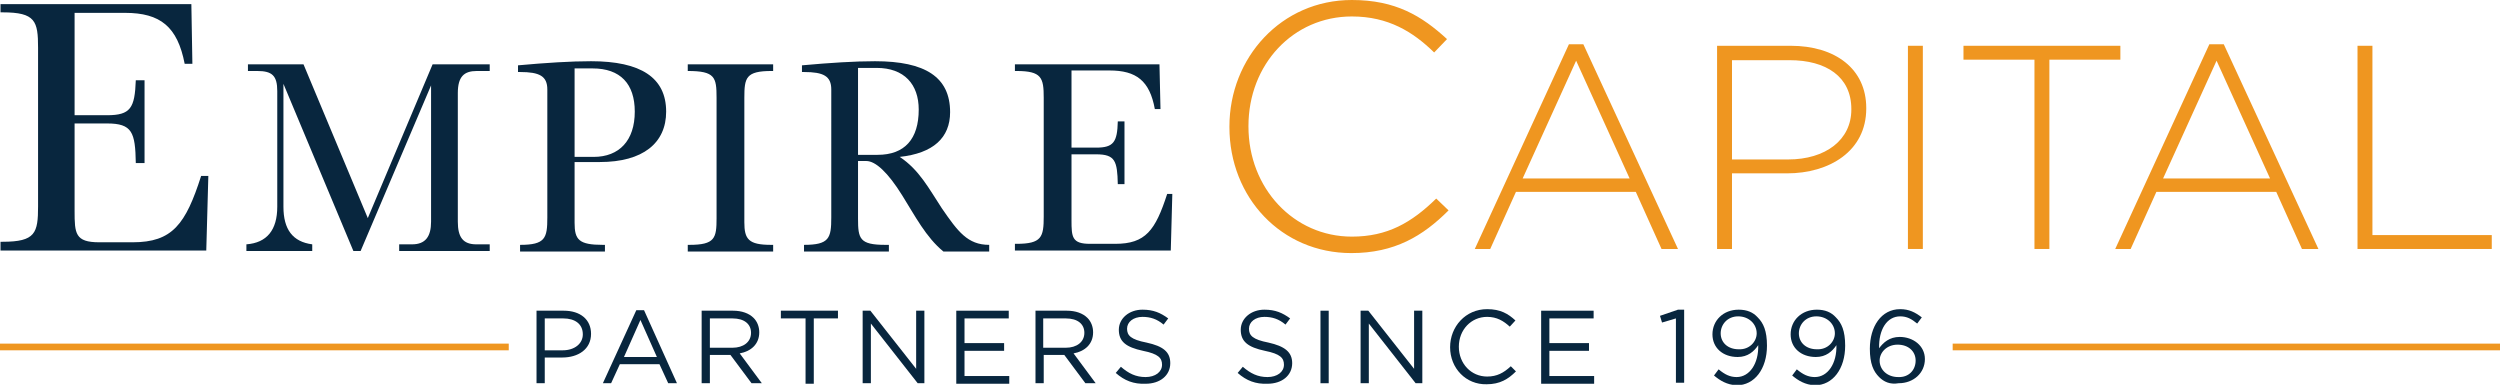 <?xml version="1.0" encoding="utf-8"?>
<!-- Generator: Adobe Illustrator 26.2.1, SVG Export Plug-In . SVG Version: 6.00 Build 0)  -->
<svg version="1.1" id="Layer_1" xmlns="http://www.w3.org/2000/svg" xmlns:xlink="http://www.w3.org/1999/xlink" x="0px" y="0px"
	 viewBox="0 0 486 74.8" style="enable-background:new 0 0 486 74.8;" xml:space="preserve">
<style type="text/css">
	.st0{fill:#003B71;}
	.st1{fill:#6698AD;}
	.st2{fill:#A30C33;}
	.st3{fill:#5E6468;}
	.st4{fill:#00324B;}
	.st5{fill:#0078A7;}
	.st6{fill:#1E4F69;}
	.st7{fill:#3896C5;}
	.st8{fill:#84B6A0;}
	.st9{fill:#231F20;}
	.st10{fill:#495966;}
	.st11{fill:#8E9398;}
	.st12{fill:#98C93C;}
	.st13{fill:#0C121F;}
	.st14{fill:#00A8D5;}
	.st15{fill:#000F9F;}
	.st16{fill:#043673;}
	.st17{fill:#3E5170;}
	.st18{fill:#5B6670;}
	.st19{fill:#0054A6;}
	.st20{fill:#1E384B;}
	.st21{fill:#1E4164;}
	.st22{fill:#FFFFFF;}
	.st23{fill:#C7AA5E;}
	.st24{fill:#3D5D6F;}
	.st25{fill:#002532;}
	.st26{fill:#8B752E;}
	.st27{fill:#5A2D3F;}
	.st28{fill:#676C72;}
	.st29{fill:#D26249;}
	.st30{fill:#79675D;}
	.st31{fill:#3E5565;}
	.st32{fill:#737B82;}
	.st33{fill:#193E59;}
	.st34{fill:#007574;}
	.st35{fill:#39607A;}
	.st36{fill:#7094AA;}
	.st37{fill:#3E5567;}
	.st38{fill:#313896;}
	.st39{fill:#013532;stroke:#013532;stroke-width:0.25;stroke-miterlimit:10;}
	.st40{fill:#638A86;}
	.st41{fill:#DAD8BE;}
	.st42{fill:#A1B9B6;}
	.st43{fill:#013532;}
	.st44{fill:#5A7F71;}
	.st45{fill:#163029;}
	.st46{fill:#3A557D;}
	.st47{fill:#4D525A;}
	.st48{fill:#4F545C;}
	.st49{clip-path:url(#XMLID_00000145028236088079643230000010693658480592370306_);fill:#00395C;}
	.st50{clip-path:url(#XMLID_00000078004444768781596410000013270381378247857844_);fill:#00395C;}
	.st51{clip-path:url(#XMLID_00000083804880195832929190000016152229695271152003_);fill:#318BB5;}
	.st52{clip-path:url(#XMLID_00000089563976706214034660000004104291367782525312_);fill:#318BB5;}
	.st53{fill:#003F64;}
	.st54{fill:#318BB5;}
	.st55{fill:#14377D;}
	.st56{fill:#0076BE;}
	.st57{fill:#102B4A;}
	.st58{fill:#69A1CF;}
	.st59{fill:#EF9620;}
	.st60{fill:#08263E;}
	.st61{fill:#1D8DC8;}
	.st62{fill:#1C3D6E;}
	.st63{fill:#003A70;}
	.st64{fill:#003847;}
	.st65{fill:#808184;}
	.st66{fill:#E5A97C;}
	.st67{fill:#003643;}
	.st68{fill:#517890;}
	.st69{fill:none;}
	.st70{fill:#003B45;}
	.st71{fill:#2C7B80;}
	.st72{fill:#517891;}
	.st73{fill:#F58021;}
	.st74{fill:#001E45;}
	.st75{fill:#4D6182;}
	.st76{clip-path:url(#SVGID_00000104702313544149702110000000042430819047856009_);fill:#4D6182;}
	.st77{clip-path:url(#SVGID_00000005234821302111428420000017688292383078500787_);fill:#4D6182;}
	.st78{fill:#444E69;}
	.st79{fill:#82A1C3;}
	.st80{fill:#123154;}
	.st81{fill:#1BA6DF;}
	.st82{fill:#013E6A;}
	.st83{fill:url(#SVGID_00000155833183698223723350000016713385432307610008_);}
	.st84{fill:url(#SVGID_00000163780675860487426770000009018086162694742672_);}
	.st85{fill:url(#SVGID_00000125582456379685752680000005895358582198316451_);}
	.st86{fill:#A69B95;}
	.st87{fill:#385676;}
	.st88{fill:#CD9F26;}
	.st89{fill:#3F605E;}
	.st90{fill:#003644;}
	.st91{fill:#0A3F60;}
	.st92{fill:#4E5556;}
	.st93{fill:none;stroke:#4E5556;stroke-width:0.914;stroke-miterlimit:10;}
	.st94{fill:#0F2B4D;}
	.st95{fill:#559CB5;}
	.st96{fill:#2BABE2;}
	.st97{fill:#1C2B39;}
	.st98{fill:#1E3565;}
	.st99{fill:#303C42;}
	.st100{fill:#3C5164;}
	.st101{fill:#3C5164;stroke:#3C5164;stroke-width:8.000000e-02;}
	.st102{fill:#EE3F23;}
	.st103{clip-path:url(#SVGID_00000081620907317802270300000000124402135728337062_);fill:#457583;}
	.st104{clip-path:url(#SVGID_00000081620907317802270300000000124402135728337062_);fill:#003B56;}
	.st105{fill:#003B56;}
	.st106{fill:#474F8B;}
	.st107{fill:#243746;}
	.st108{fill:#0099A8;}
	.st109{fill:#003E6B;}
	.st110{fill:#CEA764;}
	.st111{fill:#F48021;}
	.st112{fill:#3A617A;}
	.st113{fill:#41484F;}
	.st114{fill:#AA985D;}
	.st115{fill:#003B4D;}
	.st116{fill:none;stroke:#003B4D;stroke-width:0.536;}
	.st117{fill:#B3B6B7;}
	.st118{fill:#004A80;}
	.st119{fill:#94999E;}
	.st120{fill:#7E8D96;}
	.st121{fill:#082C47;}
	.st122{fill:#3F75A1;}
	.st123{fill:#233269;}
	.st124{fill:#0377BD;}
	.st125{fill:#007366;}
	.st126{fill:#0D499C;}
	.st127{fill:#00507D;}
	.st128{fill:#231F20;stroke:#231F20;stroke-miterlimit:10;}
	.st129{fill:#253E51;}
	.st130{fill:#527D97;}
	.st131{fill:#786658;}
	.st132{fill:#205A41;}
	.st133{fill:url(#SVGID_00000163767806031856122170000017213282498910510490_);}
	.st134{opacity:0.5;fill:url(#SVGID_00000145775899077953972450000015105284337426541990_);}
	.st135{fill:url(#SVGID_00000155824899701055621720000012956386020758887870_);}
	.st136{opacity:0.5;fill:url(#SVGID_00000121982611588758723470000001358388542890123933_);}
	.st137{fill:url(#SVGID_00000127733796548970383790000017038666600424103305_);}
	.st138{fill:url(#SVGID_00000055671975680491189030000009084573837169351061_);}
	.st139{fill:url(#SVGID_00000025444736590012036290000006418307752345913519_);}
	.st140{fill:url(#SVGID_00000047769259404143804620000012533662680687675270_);}
	.st141{opacity:0.5;fill:url(#SVGID_00000072985581168065843300000000578159740468011448_);}
	.st142{fill:#7B868C;}
	.st143{fill:#001F60;}
	.st144{fill:#4A7CA3;}
	.st145{fill:#1D4063;}
	.st146{fill:#003A4A;}
	.st147{fill:#DAA900;}
	.st148{fill:#4E9EB8;}
	.st149{fill:#5AA3D2;}
	.st150{fill-rule:evenodd;clip-rule:evenodd;fill:#144279;}
	.st151{fill:#062A30;stroke:#062A30;stroke-width:0.25;}
	.st152{fill:#014868;}
	.st153{fill:#062A30;}
	.st154{fill:#0989C0;}
</style>
<g>
	<rect x="0" y="66.8" class="st59" width="98.9" height="1.3"/>
	<rect x="379.6" y="66.8" class="st59" width="106.4" height="1.3"/>
	<g>
		<path class="st60" d="M37.2,0.8l0.2,11.6h-1.5c-1.4-7.2-4.7-9.9-11.6-9.9h-9.8v19.9h6.3c4.6,0,5.4-1.4,5.6-6.8h1.7v16.1h-1.7
			c-0.1-6-0.7-7.7-5.6-7.7h-6.3v16.3c0,0.1,0,0.2,0,0.3c0,0.1,0,0.3,0,0.4c0,4.4,0.1,6.1,4.8,6.1h6.5c7.7,0,10.3-3.5,13.3-12.9h1.4
			l-0.4,14.5H0.1v-1.7c0.1,0,0.3,0,0.4,0c6.4,0,6.9-1.7,6.9-6.9V9.3c0-5.2-0.5-6.9-6.9-6.9c-0.1,0-0.3,0-0.4,0V0.8H37.2z"/>
		<path class="st60" d="M55.1,40.2c0,4.4,1.8,6.8,5.6,7.3v1.3H47.9v-1.3c4-0.3,6-2.8,6-7.3V17.7c0-3-1-3.9-3.9-3.9h-1.8v-1.3H59
			l12.5,29.9l12.6-29.9h11.1v1.3h-2.5c-2.5,0-3.7,1.1-3.7,4.3v25c0,3,1,4.4,3.6,4.4h2.6v1.3H77.6v-1.3h2.5c2.6,0,3.7-1.5,3.7-4.4
			V16.6L70.1,48.8h-1.4L55.1,16.3V40.2z"/>
		<path class="st60" d="M111.7,31.7v10.6c0,0.5,0,0.8,0,1c0,3.3,0.8,4.3,5.5,4.3c0.2,0,0.3,0,0.4,0v1.3h-16.5v-1.3
			c4.9,0,5.3-1.3,5.3-5.3V19.2c0-0.9,0-1.5,0-1.8c0-2.6-1.5-3.4-5.3-3.4c-0.1,0-0.3,0-0.4,0v-1.3c5.5-0.5,10.3-0.8,14.2-0.8
			c9.7,0,14.6,3.2,14.6,9.8c0,6.1-4.5,9.8-12.9,9.8H111.7z M111.7,30.5h3.7c5,0,8-3.2,8-8.8c0-5.4-2.8-8.4-8.2-8.4h-3.5V30.5z"/>
		<path class="st60" d="M150.3,12.5v1.3c-0.1,0-0.2,0-0.3,0c-5,0-5.3,1.3-5.3,5.2v23.4c0,0.2,0,0.4,0,0.8c0,3.3,0.8,4.4,5.2,4.4
			c0.2,0,0.3,0,0.4,0v1.3h-16.6v-1.3c0.1,0,0.2,0,0.3,0c5,0,5.3-1.3,5.3-5.2V19c0-4-0.3-5.2-5.6-5.2v-1.3H150.3z"/>
		<path class="st60" d="M183.1,40.5c3.1,4.5,5,7.1,9.2,7.1v1.3h-8.9c-3.4-2.8-5.5-6.9-8-10.9c-2.8-4.5-5.2-6.7-7-6.7h-1.6v11.1
			c0,0,0,0.1,0,0.1c0,3.9,0.3,5.1,5.3,5.1c0.2,0,0.4,0,0.7,0v1.3h-16.5v-1.3c4.9,0,5.3-1.3,5.3-5.3V19.2c0-0.9,0-1.5,0-1.8
			c0-2.6-1.5-3.4-5.3-3.4c-0.1,0-0.3,0-0.4,0v-1.3c5.5-0.5,10.3-0.8,14.2-0.8c9.8,0,14.6,3.1,14.6,9.9c0,5-3.3,8-9.8,8.7
			C178.7,33,180.6,36.7,183.1,40.5z M166.9,30.1h3.7c5.3,0,8-3.1,8-8.8c0-4.9-2.8-8.1-8.2-8.1h-3.6V30.1z"/>
		<path class="st60" d="M225.4,12.5l0.2,8.7h-1.1c-1-5.5-3.6-7.5-8.8-7.5h-7.4v15h4.8c3.4,0,4.1-1.1,4.2-5.1h1.3v12.2h-1.3
			c-0.1-4.5-0.5-5.8-4.2-5.8h-4.8v12.3c0,0.1,0,0.2,0,0.2c0,0.1,0,0.2,0,0.3c0,3.3,0.1,4.6,3.6,4.6h4.9c5.9,0,7.8-2.6,10.1-9.7h1
			l-0.3,11h-30.3v-1.3c0.1,0,0.2,0,0.3,0c4.9,0,5.3-1.3,5.3-5.3V19c0-3.9-0.4-5.2-5.3-5.2c-0.1,0-0.2,0-0.3,0v-1.3H225.4z"/>
	</g>
	<g>
		<path class="st59" d="M239,24.7v-0.1C239,11.2,249.1,0,262.8,0c8.5,0,13.6,3.1,18.5,7.6l-2.5,2.6c-4.1-4-8.9-7-16-7
			c-11.4,0-20.1,9.3-20.1,21.3v0.1c0,12,8.8,21.4,20.1,21.4c6.9,0,11.6-2.7,16.4-7.4l2.4,2.3c-5,5-10.5,8.3-18.9,8.3
			C249.1,49.2,239,38.4,239,24.7z"/>
		<path class="st59" d="M305,8.6h2.8l18.4,39.8H323l-5-11.1h-23.3l-5,11.1h-3L305,8.6z M316.8,34.7l-10.4-22.9l-10.4,22.9H316.8z"/>
		<path class="st59" d="M333.8,8.9h14.3c8.7,0,14.7,4.5,14.7,12.1v0.1c0,8.3-7.2,12.6-15.4,12.6h-10.7v14.7h-2.9V8.9z M347.6,31
			c7.3,0,12.3-3.8,12.3-9.7v-0.1c0-6.3-4.9-9.5-12-9.5h-11.2V31H347.6z"/>
		<path class="st59" d="M370.9,8.9h2.9v39.5h-2.9V8.9z"/>
		<path class="st59" d="M395.5,11.6h-13.8V8.9h30.5v2.7h-13.8v36.8h-2.9V11.6z"/>
		<path class="st59" d="M429.5,8.6h2.8l18.4,39.8h-3.2l-5-11.1h-23.3l-5,11.1h-3L429.5,8.6z M441.3,34.7l-10.4-22.9l-10.4,22.9
			H441.3z"/>
		<path class="st59" d="M458.3,8.9h2.9v36.8h23.2v2.7h-26.1V8.9z"/>
	</g>
	<g>
		<path class="st60" d="M104.3,60.4h5.3c3.2,0,5.3,1.7,5.3,4.5v0c0,3-2.5,4.6-5.6,4.6h-3.4v5h-1.6V60.4z M109.4,68.1
			c2.3,0,3.9-1.3,3.9-3.1v0c0-2-1.5-3.1-3.8-3.1h-3.6v6.2H109.4z"/>
		<path class="st60" d="M123.7,60.3h1.5l6.4,14.2h-1.7l-1.7-3.7h-7.7l-1.7,3.7h-1.6L123.7,60.3z M127.7,69.4l-3.2-7.2l-3.2,7.2
			H127.7z"/>
		<path class="st60" d="M136.4,60.4h6.1c1.7,0,3.1,0.5,4,1.4c0.7,0.7,1.1,1.7,1.1,2.8v0c0,2.3-1.6,3.7-3.8,4.1l4.3,5.8h-2l-4.1-5.5
			h0h-4v5.5h-1.6V60.4z M142.4,67.6c2.1,0,3.6-1.1,3.6-2.9v0c0-1.7-1.3-2.8-3.6-2.8H138v5.7H142.4z"/>
		<path class="st60" d="M156.5,61.9h-4.7v-1.5h11.1v1.5h-4.7v12.7h-1.6V61.9z"/>
		<path class="st60" d="M167.7,60.4h1.5l8.9,11.3V60.4h1.6v14.1h-1.3l-9.1-11.6v11.6h-1.6V60.4z"/>
		<path class="st60" d="M185.9,60.4h10.2v1.5h-8.6v4.8h7.7v1.5h-7.7v4.9h8.7v1.5h-10.3V60.4z"/>
		<path class="st60" d="M201.3,60.4h6.1c1.7,0,3.1,0.5,4,1.4c0.7,0.7,1.1,1.7,1.1,2.8v0c0,2.3-1.6,3.7-3.8,4.1l4.3,5.8h-2l-4.1-5.5
			h0h-4v5.5h-1.6V60.4z M207.2,67.6c2.1,0,3.6-1.1,3.6-2.9v0c0-1.7-1.3-2.8-3.6-2.8h-4.4v5.7H207.2z"/>
		<path class="st60" d="M216.9,72.5l1-1.2c1.5,1.3,2.9,2,4.8,2c1.9,0,3.2-1,3.2-2.4v0c0-1.3-0.7-2.1-3.7-2.7
			c-3.3-0.7-4.7-1.8-4.7-4.1v0c0-2.2,2-3.9,4.6-3.9c2.1,0,3.5,0.6,5,1.7l-0.9,1.2c-1.3-1.1-2.6-1.5-4.1-1.5c-1.8,0-3,1-3,2.3v0
			c0,1.3,0.7,2.1,3.8,2.7c3.2,0.7,4.6,1.8,4.6,4v0c0,2.4-2,4-4.8,4C220.4,74.7,218.6,74,216.9,72.5z"/>
		<path class="st60" d="M240.6,72.5l1-1.2c1.5,1.3,2.9,2,4.8,2c1.9,0,3.2-1,3.2-2.4v0c0-1.3-0.7-2.1-3.7-2.7
			c-3.3-0.7-4.7-1.8-4.7-4.1v0c0-2.2,2-3.9,4.6-3.9c2.1,0,3.5,0.6,5,1.7l-0.9,1.2c-1.3-1.1-2.6-1.5-4.1-1.5c-1.8,0-3,1-3,2.3v0
			c0,1.3,0.7,2.1,3.8,2.7c3.1,0.7,4.6,1.8,4.6,4v0c0,2.4-2,4-4.8,4C244.1,74.7,242.3,74,240.6,72.5z"/>
		<path class="st60" d="M256.7,60.4h1.6v14.1h-1.6V60.4z"/>
		<path class="st60" d="M264.5,60.4h1.5l8.9,11.3V60.4h1.6v14.1h-1.3l-9.1-11.6v11.6h-1.6V60.4z"/>
		<path class="st60" d="M281.9,67.5L281.9,67.5c0-4,3-7.4,7.2-7.4c2.6,0,4.1,0.9,5.5,2.2l-1.1,1.2c-1.2-1.1-2.5-1.9-4.4-1.9
			c-3.1,0-5.5,2.5-5.5,5.8v0c0,3.3,2.4,5.8,5.5,5.8c1.9,0,3.2-0.7,4.6-2l1,1c-1.5,1.5-3.1,2.5-5.7,2.5
			C285,74.8,281.9,71.6,281.9,67.5z"/>
		<path class="st60" d="M299.6,60.4h10.2v1.5h-8.6v4.8h7.7v1.5h-7.7v4.9h8.7v1.5h-10.3V60.4z"/>
		<path class="st60" d="M325.8,61.9l-2.7,0.8l-0.4-1.3l3.5-1.2h1.2v14.2h-1.6V61.9z"/>
		<path class="st60" d="M333.2,73l0.9-1.2c1.2,1,2.2,1.5,3.5,1.5c2.5,0,4.3-2.6,4.2-6.2c-0.8,1.2-2,2.3-4,2.3
			c-2.9,0-4.9-1.8-4.9-4.4v0c0-2.7,2.1-4.8,5.1-4.8c1.6,0,2.8,0.5,3.7,1.5c1.1,1.1,1.8,2.6,1.8,5.5v0c0,4.5-2.4,7.7-5.9,7.7
			C335.7,74.8,334.4,74,333.2,73z M341.5,64.8L341.5,64.8c0-1.8-1.5-3.3-3.6-3.3c-2.1,0-3.4,1.6-3.4,3.3v0c0,1.8,1.4,3.1,3.5,3.1
			C340.1,68,341.5,66.4,341.5,64.8z"/>
		<path class="st60" d="M348.4,73l0.9-1.2c1.2,1,2.2,1.5,3.5,1.5c2.5,0,4.3-2.6,4.2-6.2c-0.8,1.2-2,2.3-4,2.3
			c-2.9,0-4.9-1.8-4.9-4.4v0c0-2.7,2.1-4.8,5.1-4.8c1.6,0,2.8,0.5,3.7,1.5c1.1,1.1,1.8,2.6,1.8,5.5v0c0,4.5-2.4,7.7-5.9,7.7
			C350.9,74.8,349.6,74,348.4,73z M356.7,64.8L356.7,64.8c0-1.8-1.5-3.3-3.6-3.3c-2.1,0-3.4,1.6-3.4,3.3v0c0,1.8,1.4,3.1,3.5,3.1
			C355.3,68,356.7,66.4,356.7,64.8z"/>
		<path class="st60" d="M365.3,73.3c-1.1-1.1-1.8-2.6-1.8-5.5v0c0-4.3,2.2-7.7,5.9-7.7c1.7,0,2.9,0.6,4.2,1.6l-0.9,1.2
			c-1.1-0.9-2-1.4-3.3-1.4c-2.6,0-4.2,2.6-4.1,6.2c0.8-1.1,2-2.2,4-2.2c2.6,0,4.9,1.7,4.9,4.3v0c0,2.7-2.2,4.7-5.1,4.7
			C367.4,74.8,366.2,74.2,365.3,73.3z M372.4,70.1L372.4,70.1c0-1.8-1.4-3.1-3.5-3.1c-2.1,0-3.5,1.5-3.5,3.1v0
			c0,1.8,1.5,3.2,3.6,3.2C371.1,73.4,372.4,71.9,372.4,70.1z"/>
	</g>
</g>
</svg>
